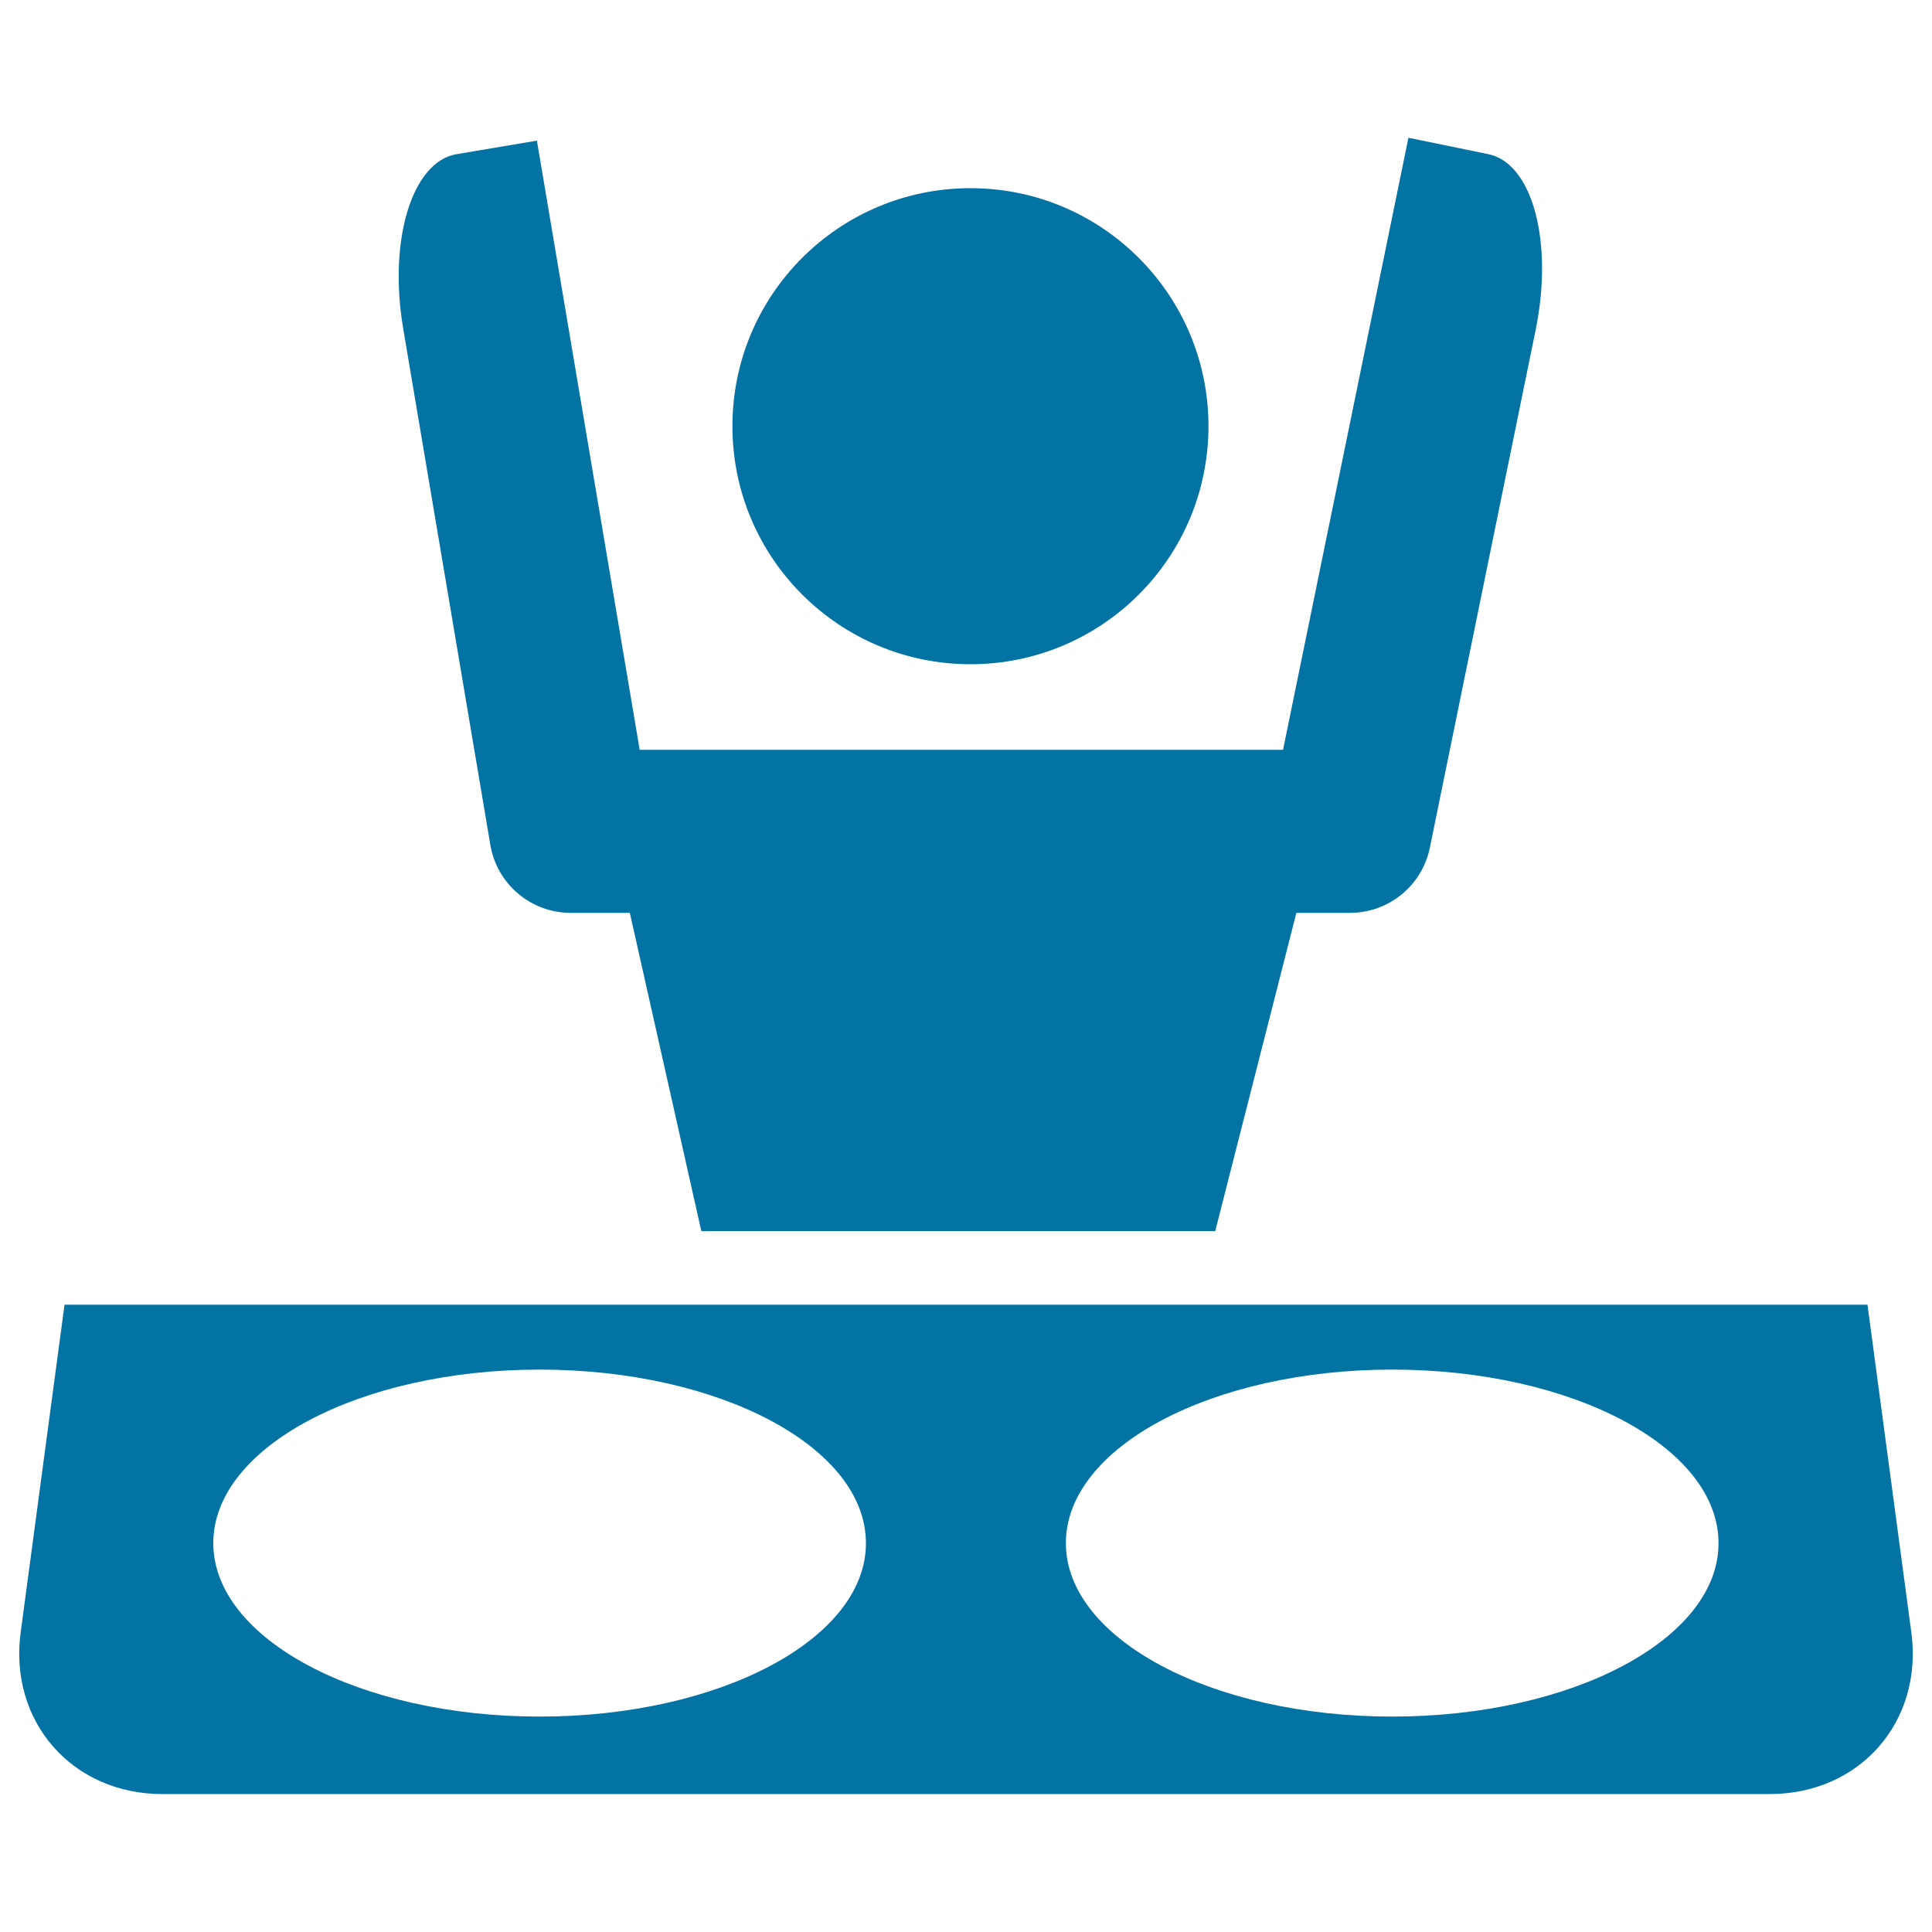 <svg xmlns="http://www.w3.org/2000/svg" viewBox="0 0 1000 1000" style="fill:#0273a2">
<title>Disc Jockey On His Booth Cartoon Variant SVG icon</title>
<g><g><path d="M502.3,97.4c68,0,123.2,55.1,123.2,123.2s-55.1,123.2-123.2,123.2c-68,0-123.2-55.1-123.2-123.2S434.3,97.4,502.3,97.4z"/><path d="M277.9,72.8l-41.6,7c-23,3.9-35.4,44.3-27.6,90.3l45.1,267.2c3.4,20.3,21,35.2,41.6,35.2H326l37,164.7h266l42-164.7h27.7c20.1,0,37.4-14.1,41.4-33.8L794.8,171c9.4-45.7-1.6-86.5-24.4-91.2c-22.8-4.7-41.4-8.5-41.4-8.5l-64.9,316.8H331.1L277.9,72.8z"/><path d="M966.6,675.3H33.4L10.7,844.9c-6.2,46.2,26.7,83.7,73.3,83.7H916c46.7,0,79.5-37.5,73.3-83.7L966.6,675.3z M279.3,888.5c-93.3,0-168.9-40.2-168.9-89.8c0-49.6,75.6-89.8,168.9-89.8c93.3,0,168.9,40.2,168.9,89.8C448.3,848.3,372.6,888.5,279.3,888.5z M720.6,888.5c-93.3,0-168.9-40.2-168.9-89.8c0-49.6,75.6-89.8,168.9-89.8c93.3,0,168.9,40.2,168.9,89.8C889.6,848.3,813.9,888.5,720.6,888.5z"/></g></g>
</svg>